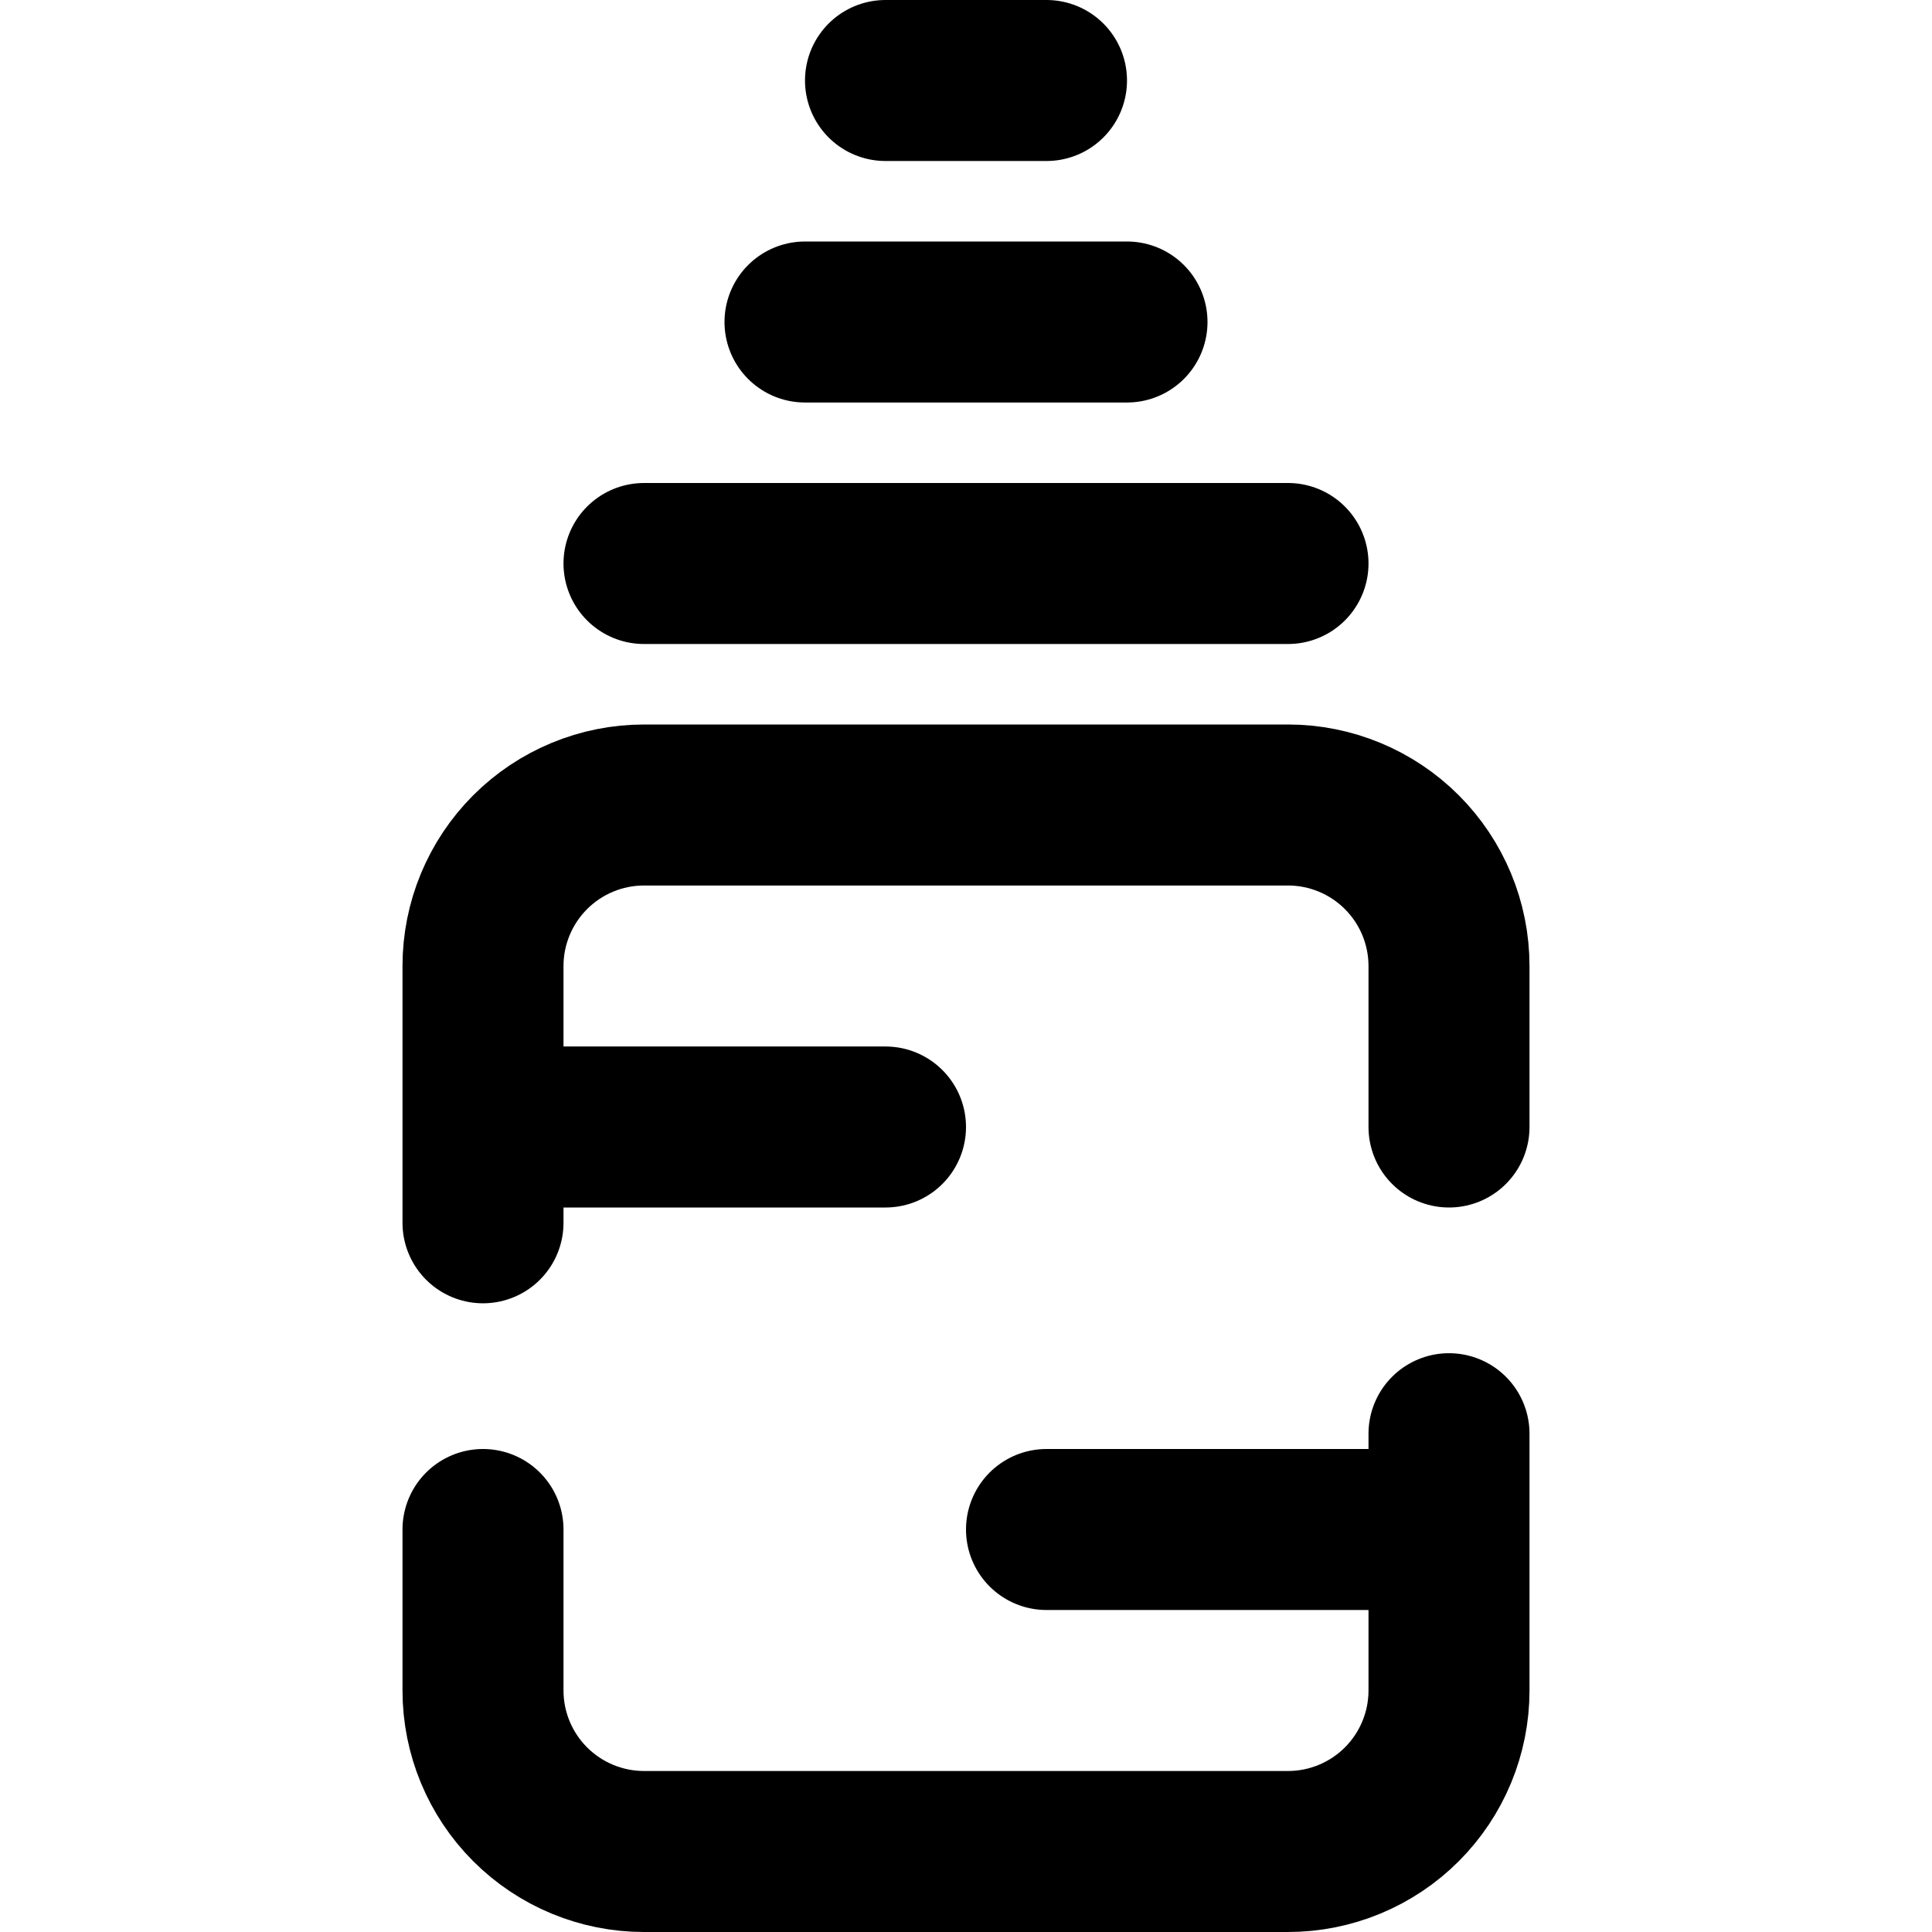 <svg width="24" height="24" viewBox="0 0 24 24" fill="none" xmlns="http://www.w3.org/2000/svg">
<g clip-path="url(#clip0_207_277)">
<path d="M18 14L18 12C18 11.47 17.789 10.961 17.414 10.586C17.039 10.211 16.53 10 16 10L8 10C7.47 10 6.961 10.211 6.586 10.586C6.211 10.961 6 11.47 6 12L6 15.19M6 19L6 21C6 21.53 6.211 22.039 6.586 22.414C6.961 22.789 7.47 23 8 23L16 23C16.53 23 17.039 22.789 17.414 22.414C17.789 22.039 18 21.53 18 21L18 17.81" stroke="black" stroke-width="2" stroke-linecap="round" stroke-linejoin="round"/>
<path d="M13 1L11 1" stroke="black" stroke-width="2" stroke-linecap="round" stroke-linejoin="round"/>
<path d="M17 19L13 19" stroke="black" stroke-width="2" stroke-linecap="round" stroke-linejoin="round"/>
<path d="M11 14L7 14" stroke="black" stroke-width="2" stroke-linecap="round" stroke-linejoin="round"/>
<path d="M14 4L10 4" stroke="black" stroke-width="2" stroke-linecap="round" stroke-linejoin="round"/>
<path d="M16 7L8 7" stroke="black" stroke-width="2" stroke-linecap="round" stroke-linejoin="round"/>
</g>
<defs>
<clipPath id="clip0_207_277">
<rect width="24" height="24" fill="white" transform="translate(0 24) rotate(-90)"/>
</clipPath>
</defs>
</svg>

